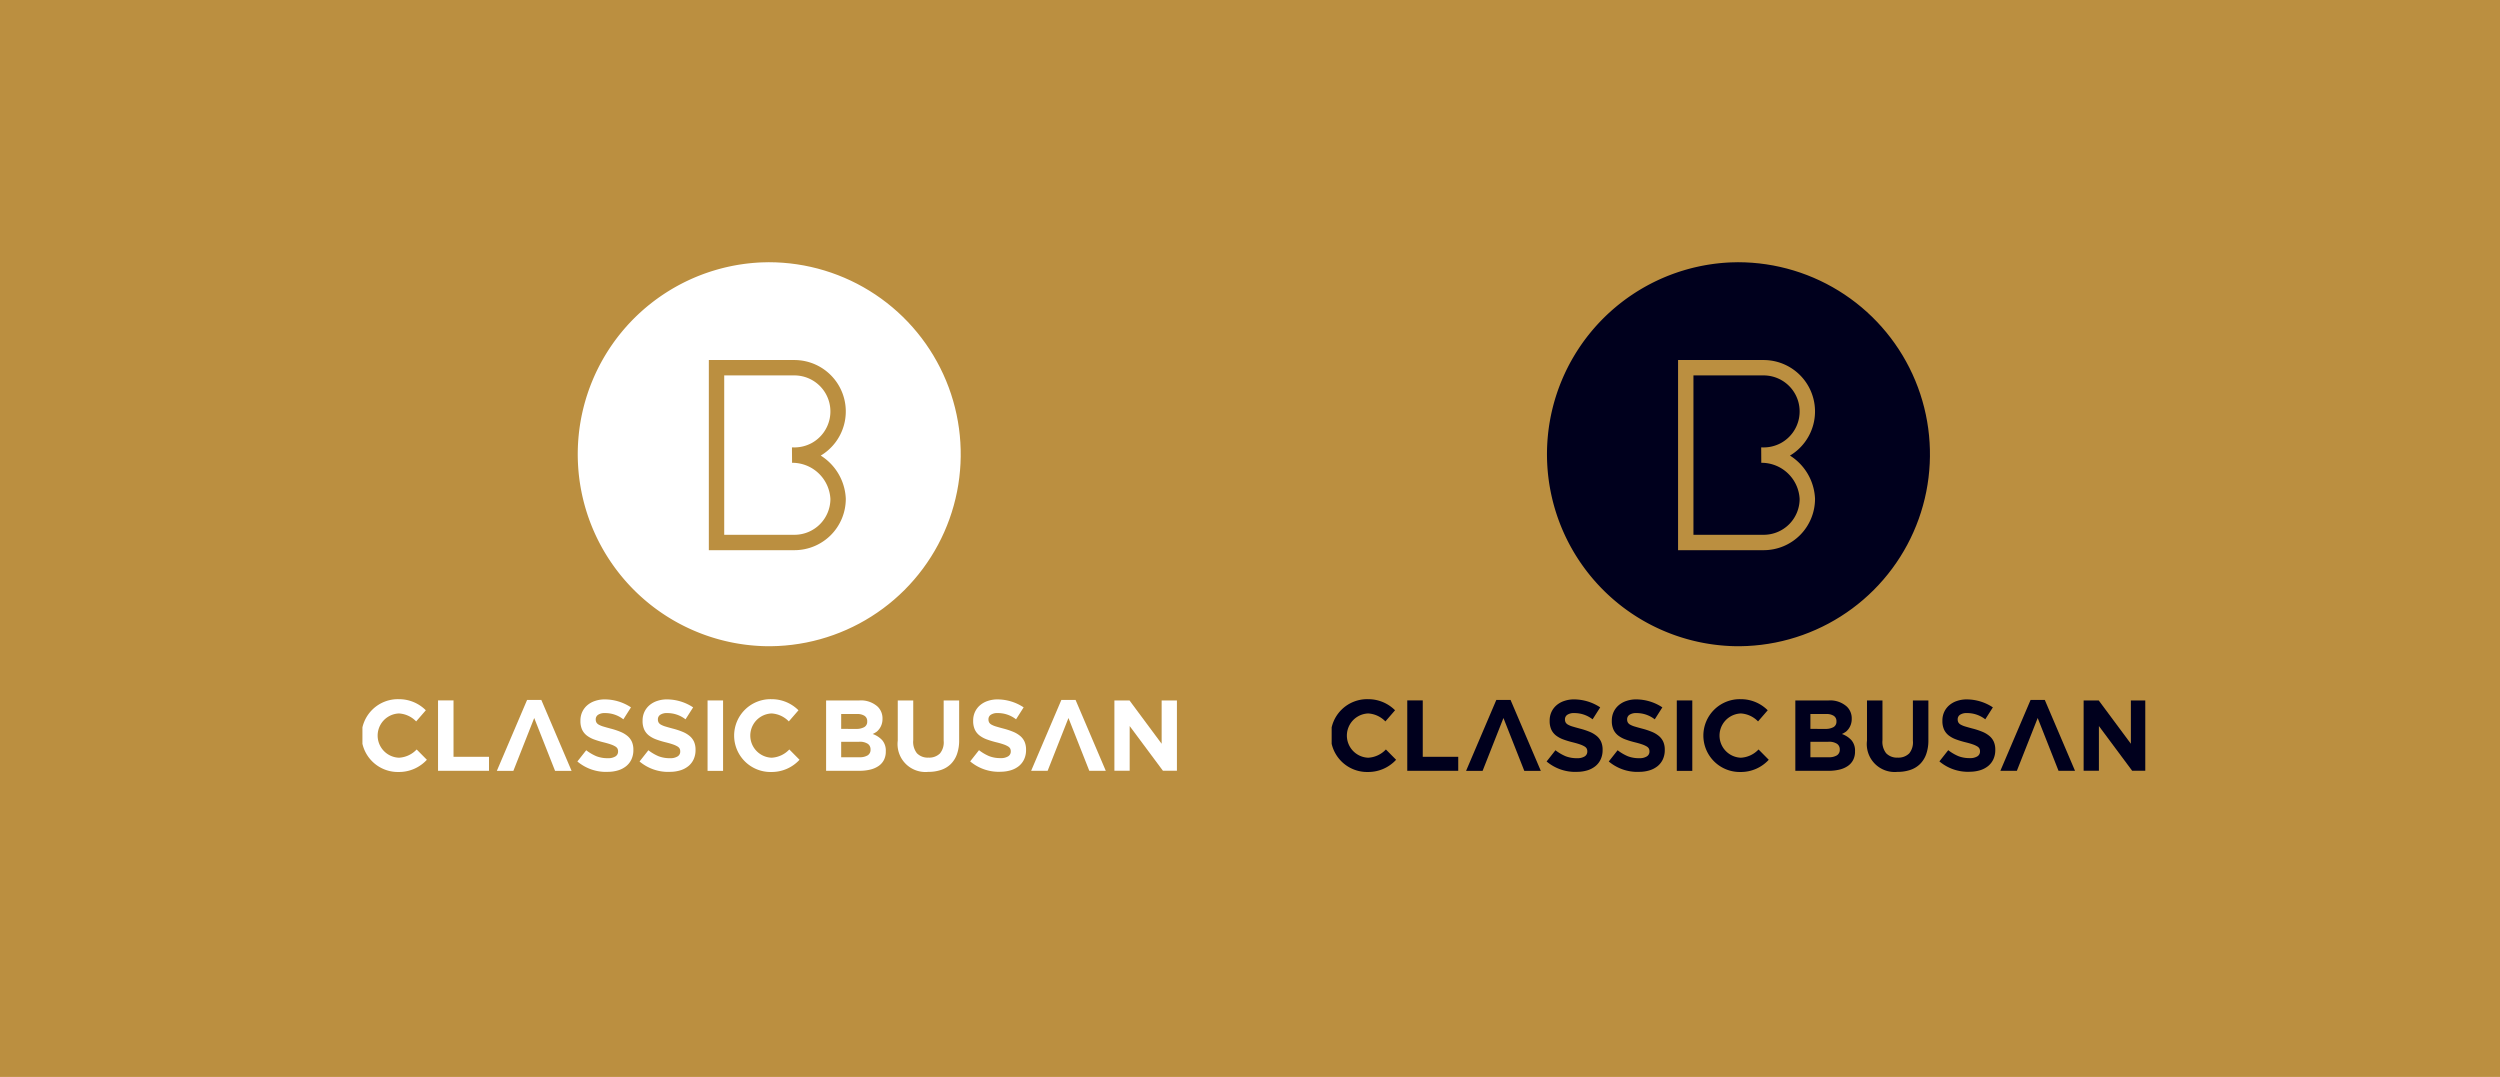 <svg xmlns="http://www.w3.org/2000/svg" xmlns:xlink="http://www.w3.org/1999/xlink" width="325" height="140" viewBox="0 0 325 140">
  <defs>
    <clipPath id="clip-path">
      <rect id="사각형_5539" data-name="사각형 5539" width="106" height="75.891" fill="none"/>
    </clipPath>
    <clipPath id="clip-path-2">
      <path id="패스_12991" data-name="패스 12991" d="M124.94,47.654A24.961,24.961,0,1,0,149.9,22.7,24.958,24.958,0,0,0,124.94,47.654" transform="translate(-124.94 -22.699)" fill="#fff"/>
    </clipPath>
    <clipPath id="clip-path-3">
      <rect id="사각형_5541" data-name="사각형 5541" width="105.77" height="81.957" fill="#fff"/>
    </clipPath>
    <clipPath id="clip-path-5">
      <path id="패스_12991-2" data-name="패스 12991" d="M124.94,47.654A24.961,24.961,0,1,0,149.9,22.7,24.958,24.958,0,0,0,124.94,47.654" transform="translate(-124.94 -22.699)" fill="#000015"/>
    </clipPath>
    <clipPath id="clip-path-6">
      <rect id="사각형_5541-2" data-name="사각형 5541" width="105.77" height="81.957" fill="#00001d"/>
    </clipPath>
  </defs>
  <g id="img_bg_gay2" transform="translate(-4.999 0.001)">
    <rect id="사각형_5543" data-name="사각형 5543" width="325" height="140" transform="translate(4.999 -0.001)" fill="#bb8f40"/>
    <g id="그룹_2478" data-name="그룹 2478" transform="translate(0)">
      <g id="logo" transform="translate(52 28.999)">
        <g id="그룹_2000" data-name="그룹 2000">
          <g id="그룹_1999" data-name="그룹 1999" clip-path="url(#clip-path)">
            <path id="패스_12948" data-name="패스 12948" d="M173.663,340.523v-1.408h-3.921v.5h3.2v.658h-3.112v.5h3.1a4.092,4.092,0,0,1-.132.8h-3.863v.5h5.532v-.5h-1.014a3.657,3.657,0,0,0,.208-1.055" transform="translate(-131.046 -263.103)" fill="#1a1311"/>
            <path id="패스_12949" data-name="패스 12949" d="M173.244,355.947h2.975a.229.229,0,0,0,.229-.229v-1.327h-3.921v.5h3.2v.549h-3.2v1.327a.229.229,0,0,0,.229.229h3.938v-.5h-3.451Z" transform="translate(-133.831 -274.955)" fill="#1a1311"/>
            <path id="패스_12950" data-name="패스 12950" d="M201.127,340.78h-.616v-1.665h-.717v3.226a1.834,1.834,0,0,1-.817.223H197.1V341.41h1.742a.229.229,0,0,0,.229-.229v-1.887h-2.689v.5h1.972v1.108h-1.972v1.933a.229.229,0,0,0,.229.229h2.365a1.481,1.481,0,0,0,.817-.221v2.3h.717v-3.863h.616v3.863h.717v-6.033h-.717Z" transform="translate(-152.336 -263.103)" fill="#1a1311"/>
            <rect id="사각형_5538" data-name="사각형 5538" width="0.717" height="3.253" transform="translate(54.54 76.012)" fill="#1a1311"/>
            <path id="패스_12951" data-name="패스 12951" d="M253.343,342.751h3.288a.458.458,0,0,0,.458-.458v-2.379h-.717v.891H253.6v-.891h-.717v2.379a.458.458,0,0,0,.458.458m.259-1.443h2.77v.939H253.6Z" transform="translate(-196.166 -263.723)" fill="#1a1311"/>
            <path id="패스_12952" data-name="패스 12952" d="M228.881,356.018h3.2v1.853h.717v-2.357h-3.921Z" transform="translate(-177.546 -275.826)" fill="#1a1311"/>
            <path id="패스_12953" data-name="패스 12953" d="M225.078,341.722a2.6,2.6,0,0,0,1.6,1.243l.336-.386a2.467,2.467,0,0,1-1.314-1,3.317,3.317,0,0,1-.269-1.545v-.12h-.717v.12a3.316,3.316,0,0,1-.269,1.545,2.467,2.467,0,0,1-1.314,1l.336.386a2.6,2.6,0,0,0,1.605-1.243" transform="translate(-173.09 -263.723)" fill="#1a1311"/>
            <path id="패스_12954" data-name="패스 12954" d="M282.16,356.772h-.717v1.846a.229.229,0,0,0,.229.229h3.939v-.5H282.16Z" transform="translate(-218.318 -276.802)" fill="#1a1311"/>
            <path id="패스_12955" data-name="패스 12955" d="M296.89,340.489v-1.375h-.717v4.308h.717v-2.43h.964v-.5Z" transform="translate(-229.745 -263.102)" fill="#1a1311"/>
            <path id="패스_12956" data-name="패스 12956" d="M277.684,341.722a2.6,2.6,0,0,0,1.605,1.243l.336-.386a2.467,2.467,0,0,1-1.314-1,3.316,3.316,0,0,1-.269-1.545v-.12h-.717v.12a3.317,3.317,0,0,1-.269,1.545,2.467,2.467,0,0,1-1.314,1l.336.386a2.6,2.6,0,0,0,1.6-1.243" transform="translate(-213.897 -263.723)" fill="#1a1311"/>
            <path id="패스_12957" data-name="패스 12957" d="M249.926,356.018h2.407v1.853h.718v-1.853h2.407v-.5h-5.532Z" transform="translate(-193.87 -275.826)" fill="#1a1311"/>
          </g>
        </g>
        <g id="그룹_2002" data-name="그룹 2002" transform="translate(27.972 5.088)">
          <g id="그룹_2047" data-name="그룹 2047" transform="translate(0 0)" clip-path="url(#clip-path-2)">
            <path id="패스_12989" data-name="패스 12989" d="M174.863,47.654A24.961,24.961,0,1,1,149.9,22.7a24.958,24.958,0,0,1,24.961,24.955" transform="translate(-124.806 -22.699)" fill="#fff"/>
            <path id="패스_12990" data-name="패스 12990" d="M217.1,100.906a5.722,5.722,0,0,0,2.669-.67A5.684,5.684,0,0,0,217.1,89.546H206.956v22.719H217.1a5.67,5.67,0,0,0,5.661-5.68,5.961,5.961,0,0,0-5.992-5.68" transform="translate(-188.781 -75.83)" fill="none" stroke="#bb8f40" stroke-width="2"/>
          </g>
        </g>
        <g id="그룹_2004" data-name="그룹 2004" transform="translate(0.115 0.043)">
          <g id="그룹_2003" data-name="그룹 2003" clip-path="url(#clip-path-3)">
            <path id="패스_12967" data-name="패스 12967" d="M269.26,276.862h4.319a3.236,3.236,0,0,1,2.387.81,2.113,2.113,0,0,1,.626,1.554v.026a2.241,2.241,0,0,1-.1.692,2.141,2.141,0,0,1-.26.542,2.076,2.076,0,0,1-.376.424,3.2,3.2,0,0,1-.54.314,3.086,3.086,0,0,1,1.248.816,2.088,2.088,0,0,1,.456,1.43v.026a2.368,2.368,0,0,1-.241,1.1,2.131,2.131,0,0,1-.692.784,3.237,3.237,0,0,1-1.082.47,5.839,5.839,0,0,1-1.4.157H269.26Zm3.895,3.7a2.1,2.1,0,0,0,1.058-.229.789.789,0,0,0,.392-.738v-.026a.8.8,0,0,0-.34-.7,1.681,1.681,0,0,0-.98-.242H271.22v1.933Zm.457,3.683a1.935,1.935,0,0,0,1.046-.242.828.828,0,0,0,.379-.751v-.026a.861.861,0,0,0-.353-.725,1.9,1.9,0,0,0-1.137-.267H271.22v2.011Z" transform="translate(-208.983 -214.847)" fill="#fff"/>
            <path id="패스_12968" data-name="패스 12968" d="M314.756,286.149a3.626,3.626,0,0,1-3.96-4.062v-5.224h2.012v5.172a2.379,2.379,0,0,0,.478,1.691,1.948,1.948,0,0,0,1.5.569,1.987,1.987,0,0,0,1.5-.548,2.268,2.268,0,0,0,.478-1.646v-5.237h2.013v5.159a5.3,5.3,0,0,1-.281,1.815,3.421,3.421,0,0,1-.8,1.286,3.291,3.291,0,0,1-1.268.77,5.105,5.105,0,0,1-1.66.255" transform="translate(-241.203 -214.848)" fill="#fff"/>
            <path id="패스_12969" data-name="패스 12969" d="M397.812,285.786l-3.925-9.205h-1.85l-3.925,9.205h2.144l2.706-6.86,2.706,6.86Z" transform="translate(-301.178 -214.629)" fill="#fff"/>
            <path id="패스_12970" data-name="패스 12970" d="M356.686,285.676a5.766,5.766,0,0,1-3.923-1.35l1.148-1.458a5.939,5.939,0,0,0,1.31.772,3.948,3.948,0,0,0,1.5.259,1.759,1.759,0,0,0,.974-.228.72.72,0,0,0,.346-.633v-.026a.79.79,0,0,0-.072-.346.734.734,0,0,0-.275-.281,2.912,2.912,0,0,0-.564-.261q-.36-.13-.937-.274a11.467,11.467,0,0,1-1.259-.379,3.543,3.543,0,0,1-.956-.516,2.085,2.085,0,0,1-.609-.764,2.649,2.649,0,0,1-.216-1.136v-.026a2.647,2.647,0,0,1,.234-1.13,2.572,2.572,0,0,1,.655-.869,2.96,2.96,0,0,1,1.008-.562,3.831,3.831,0,0,1,1.292-.2,6.185,6.185,0,0,1,3.373,1.034l-.988,1.554a3.825,3.825,0,0,0-2.411-.811,1.506,1.506,0,0,0-.882.228.694.694,0,0,0-.294.568v.026a.822.822,0,0,0,.085.385.77.77,0,0,0,.308.294,2.918,2.918,0,0,0,.609.248q.387.118.977.274a9.377,9.377,0,0,1,1.239.412,3.471,3.471,0,0,1,.917.549,2.093,2.093,0,0,1,.563.751,2.546,2.546,0,0,1,.19,1.032v.026a2.825,2.825,0,0,1-.247,1.208,2.482,2.482,0,0,1-.688.888,3.1,3.1,0,0,1-1.054.548,4.591,4.591,0,0,1-1.357.189" transform="translate(-273.757 -214.388)" fill="#fff"/>
            <path id="패스_12971" data-name="패스 12971" d="M436.362,276.863h1.964l4.178,5.629v-5.629h1.986V286h-1.82l-4.322-5.811V286h-1.986Z" transform="translate(-338.606 -214.847)" fill="#fff"/>
            <path id="패스_12972" data-name="패스 12972" d="M44.329,276.837h2.014v7.332h4.613v1.817H44.329Z" transform="translate(-34.501 -214.827)" fill="#fff"/>
            <path id="패스_12973" data-name="패스 12973" d="M4.865,283.74a2.879,2.879,0,0,1,0-5.754A3.377,3.377,0,0,1,7.1,279.021l1.256-1.448a4.914,4.914,0,0,0-3.492-1.442,4.734,4.734,0,1,0,0,9.464,4.906,4.906,0,0,0,3.628-1.588l-1.327-1.34a3.4,3.4,0,0,1-2.3,1.073" transform="translate(-0.115 -214.28)" fill="#fff"/>
            <path id="패스_12974" data-name="패스 12974" d="M220.856,283.74a2.879,2.879,0,0,1,0-5.754,3.377,3.377,0,0,1,2.236,1.035l1.256-1.448a4.914,4.914,0,0,0-3.492-1.442,4.734,4.734,0,1,0,0,9.464,4.906,4.906,0,0,0,3.628-1.588l-1.327-1.34a3.4,3.4,0,0,1-2.3,1.073" transform="translate(-167.662 -214.28)" fill="#fff"/>
            <path id="패스_12975" data-name="패스 12975" d="M129.027,285.69a5.775,5.775,0,0,1-3.928-1.352l1.15-1.46a5.96,5.96,0,0,0,1.312.774,3.958,3.958,0,0,0,1.506.259,1.763,1.763,0,0,0,.975-.229.721.721,0,0,0,.347-.634v-.026a.79.79,0,0,0-.072-.347.734.734,0,0,0-.275-.281,2.915,2.915,0,0,0-.564-.262q-.361-.131-.938-.275a11.463,11.463,0,0,1-1.26-.379,3.542,3.542,0,0,1-.958-.517,2.085,2.085,0,0,1-.61-.765,2.657,2.657,0,0,1-.216-1.138v-.026a2.653,2.653,0,0,1,.234-1.132,2.578,2.578,0,0,1,.656-.87,2.957,2.957,0,0,1,1.01-.562,3.834,3.834,0,0,1,1.293-.2,6.194,6.194,0,0,1,3.378,1.035l-.989,1.556a3.83,3.83,0,0,0-2.415-.812,1.509,1.509,0,0,0-.883.229.7.7,0,0,0-.295.569v.026a.825.825,0,0,0,.085.386.772.772,0,0,0,.308.294,2.916,2.916,0,0,0,.61.248q.388.118.978.275a9.384,9.384,0,0,1,1.24.412,3.484,3.484,0,0,1,.919.549,2.1,2.1,0,0,1,.564.752,2.548,2.548,0,0,1,.19,1.033v.026a2.827,2.827,0,0,1-.247,1.21,2.479,2.479,0,0,1-.689.89,3.1,3.1,0,0,1-1.055.549,4.593,4.593,0,0,1-1.359.19" transform="translate(-97.156 -214.389)" fill="#fff"/>
            <path id="패스_12976" data-name="패스 12976" d="M165.06,285.69a5.773,5.773,0,0,1-3.928-1.352l1.149-1.46a5.961,5.961,0,0,0,1.312.774,3.959,3.959,0,0,0,1.506.259,1.764,1.764,0,0,0,.975-.229.721.721,0,0,0,.347-.634v-.026a.79.79,0,0,0-.072-.347.734.734,0,0,0-.275-.281,2.914,2.914,0,0,0-.565-.262q-.361-.131-.938-.275a11.483,11.483,0,0,1-1.26-.379,3.544,3.544,0,0,1-.958-.517,2.085,2.085,0,0,1-.61-.765,2.654,2.654,0,0,1-.216-1.138v-.026a2.653,2.653,0,0,1,.234-1.132,2.578,2.578,0,0,1,.656-.87,2.958,2.958,0,0,1,1.01-.562,3.834,3.834,0,0,1,1.293-.2,6.194,6.194,0,0,1,3.378,1.035l-.989,1.556a3.83,3.83,0,0,0-2.415-.812,1.509,1.509,0,0,0-.883.229.7.7,0,0,0-.294.569v.026a.825.825,0,0,0,.085.386.772.772,0,0,0,.308.294,2.915,2.915,0,0,0,.61.248q.387.118.978.275a9.384,9.384,0,0,1,1.24.412,3.483,3.483,0,0,1,.919.549,2.1,2.1,0,0,1,.564.752,2.548,2.548,0,0,1,.19,1.033v.026a2.827,2.827,0,0,1-.247,1.21,2.479,2.479,0,0,1-.689.89,3.1,3.1,0,0,1-1.055.549,4.593,4.593,0,0,1-1.359.19" transform="translate(-125.107 -214.389)" fill="#fff"/>
            <path id="패스_12977" data-name="패스 12977" d="M88.134,285.786,84.2,276.564H82.349l-3.932,9.222h2.148l2.711-6.873,2.711,6.873Z" transform="translate(-60.944 -214.615)" fill="#fff"/>
            <rect id="사각형_5540" data-name="사각형 5540" width="2.016" height="9.157" transform="translate(44.867 62.014)" fill="#fff"/>
          </g>
        </g>
      </g>
      <g id="logo-2" data-name="logo" transform="translate(178 28.999)">
        <g id="그룹_2000-2" data-name="그룹 2000">
          <g id="그룹_1999-2" data-name="그룹 1999" clip-path="url(#clip-path)">
            <path id="패스_12948-2" data-name="패스 12948" d="M173.663,340.523v-1.408h-3.921v.5h3.2v.658h-3.112v.5h3.1a4.092,4.092,0,0,1-.132.8h-3.863v.5h5.532v-.5h-1.014a3.657,3.657,0,0,0,.208-1.055" transform="translate(-131.046 -263.103)" fill="#1a1311"/>
            <path id="패스_12949-2" data-name="패스 12949" d="M173.244,355.947h2.975a.229.229,0,0,0,.229-.229v-1.327h-3.921v.5h3.2v.549h-3.2v1.327a.229.229,0,0,0,.229.229h3.938v-.5h-3.451Z" transform="translate(-133.831 -274.955)" fill="#1a1311"/>
            <path id="패스_12950-2" data-name="패스 12950" d="M201.127,340.78h-.616v-1.665h-.717v3.226a1.834,1.834,0,0,1-.817.223H197.1V341.41h1.742a.229.229,0,0,0,.229-.229v-1.887h-2.689v.5h1.972v1.108h-1.972v1.933a.229.229,0,0,0,.229.229h2.365a1.481,1.481,0,0,0,.817-.221v2.3h.717v-3.863h.616v3.863h.717v-6.033h-.717Z" transform="translate(-152.336 -263.103)" fill="#1a1311"/>
            <rect id="사각형_5538-2" data-name="사각형 5538" width="0.717" height="3.253" transform="translate(54.54 76.012)" fill="#1a1311"/>
            <path id="패스_12951-2" data-name="패스 12951" d="M253.343,342.751h3.288a.458.458,0,0,0,.458-.458v-2.379h-.717v.891H253.6v-.891h-.717v2.379a.458.458,0,0,0,.458.458m.259-1.443h2.77v.939H253.6Z" transform="translate(-196.166 -263.723)" fill="#1a1311"/>
            <path id="패스_12952-2" data-name="패스 12952" d="M228.881,356.018h3.2v1.853h.717v-2.357h-3.921Z" transform="translate(-177.546 -275.826)" fill="#1a1311"/>
            <path id="패스_12953-2" data-name="패스 12953" d="M225.078,341.722a2.6,2.6,0,0,0,1.6,1.243l.336-.386a2.467,2.467,0,0,1-1.314-1,3.317,3.317,0,0,1-.269-1.545v-.12h-.717v.12a3.316,3.316,0,0,1-.269,1.545,2.467,2.467,0,0,1-1.314,1l.336.386a2.6,2.6,0,0,0,1.605-1.243" transform="translate(-173.09 -263.723)" fill="#1a1311"/>
            <path id="패스_12954-2" data-name="패스 12954" d="M282.16,356.772h-.717v1.846a.229.229,0,0,0,.229.229h3.939v-.5H282.16Z" transform="translate(-218.318 -276.802)" fill="#1a1311"/>
            <path id="패스_12955-2" data-name="패스 12955" d="M296.89,340.489v-1.375h-.717v4.308h.717v-2.43h.964v-.5Z" transform="translate(-229.745 -263.102)" fill="#1a1311"/>
            <path id="패스_12956-2" data-name="패스 12956" d="M277.684,341.722a2.6,2.6,0,0,0,1.605,1.243l.336-.386a2.467,2.467,0,0,1-1.314-1,3.316,3.316,0,0,1-.269-1.545v-.12h-.717v.12a3.317,3.317,0,0,1-.269,1.545,2.467,2.467,0,0,1-1.314,1l.336.386a2.6,2.6,0,0,0,1.6-1.243" transform="translate(-213.897 -263.723)" fill="#1a1311"/>
            <path id="패스_12957-2" data-name="패스 12957" d="M249.926,356.018h2.407v1.853h.718v-1.853h2.407v-.5h-5.532Z" transform="translate(-193.87 -275.826)" fill="#1a1311"/>
          </g>
        </g>
        <g id="그룹_2002-2" data-name="그룹 2002" transform="translate(27.972 5.088)">
          <g id="그룹_2047-2" data-name="그룹 2047" transform="translate(0 0)" clip-path="url(#clip-path-5)">
            <path id="패스_12989-2" data-name="패스 12989" d="M174.863,47.654A24.961,24.961,0,1,1,149.9,22.7a24.958,24.958,0,0,1,24.961,24.955" transform="translate(-124.806 -22.699)" fill="#00001d"/>
            <path id="패스_12990-2" data-name="패스 12990" d="M217.1,100.906a5.722,5.722,0,0,0,2.669-.67A5.684,5.684,0,0,0,217.1,89.546H206.956v22.719H217.1a5.67,5.67,0,0,0,5.661-5.68,5.961,5.961,0,0,0-5.992-5.68" transform="translate(-188.781 -75.83)" fill="none" stroke="#bb8f40" stroke-width="2"/>
          </g>
        </g>
        <g id="그룹_2004-2" data-name="그룹 2004" transform="translate(0.115 0.043)">
          <g id="그룹_2003-2" data-name="그룹 2003" clip-path="url(#clip-path-6)">
            <path id="패스_12967-2" data-name="패스 12967" d="M269.26,276.862h4.319a3.236,3.236,0,0,1,2.387.81,2.113,2.113,0,0,1,.626,1.554v.026a2.241,2.241,0,0,1-.1.692,2.141,2.141,0,0,1-.26.542,2.076,2.076,0,0,1-.376.424,3.2,3.2,0,0,1-.54.314,3.086,3.086,0,0,1,1.248.816,2.088,2.088,0,0,1,.456,1.43v.026a2.368,2.368,0,0,1-.241,1.1,2.131,2.131,0,0,1-.692.784,3.237,3.237,0,0,1-1.082.47,5.839,5.839,0,0,1-1.4.157H269.26Zm3.895,3.7a2.1,2.1,0,0,0,1.058-.229.789.789,0,0,0,.392-.738v-.026a.8.8,0,0,0-.34-.7,1.681,1.681,0,0,0-.98-.242H271.22v1.933Zm.457,3.683a1.935,1.935,0,0,0,1.046-.242.828.828,0,0,0,.379-.751v-.026a.861.861,0,0,0-.353-.725,1.9,1.9,0,0,0-1.137-.267H271.22v2.011Z" transform="translate(-208.983 -214.847)" fill="#00001d"/>
            <path id="패스_12968-2" data-name="패스 12968" d="M314.756,286.149a3.626,3.626,0,0,1-3.96-4.062v-5.224h2.012v5.172a2.379,2.379,0,0,0,.478,1.691,1.948,1.948,0,0,0,1.5.569,1.987,1.987,0,0,0,1.5-.548,2.268,2.268,0,0,0,.478-1.646v-5.237h2.013v5.159a5.3,5.3,0,0,1-.281,1.815,3.421,3.421,0,0,1-.8,1.286,3.291,3.291,0,0,1-1.268.77,5.105,5.105,0,0,1-1.66.255" transform="translate(-241.203 -214.848)" fill="#00001d"/>
            <path id="패스_12969-2" data-name="패스 12969" d="M397.812,285.786l-3.925-9.205h-1.85l-3.925,9.205h2.144l2.706-6.86,2.706,6.86Z" transform="translate(-301.178 -214.629)" fill="#00001d"/>
            <path id="패스_12970-2" data-name="패스 12970" d="M356.686,285.676a5.766,5.766,0,0,1-3.923-1.35l1.148-1.458a5.939,5.939,0,0,0,1.31.772,3.948,3.948,0,0,0,1.5.259,1.759,1.759,0,0,0,.974-.228.72.72,0,0,0,.346-.633v-.026a.79.79,0,0,0-.072-.346.734.734,0,0,0-.275-.281,2.912,2.912,0,0,0-.564-.261q-.36-.13-.937-.274a11.467,11.467,0,0,1-1.259-.379,3.543,3.543,0,0,1-.956-.516,2.085,2.085,0,0,1-.609-.764,2.649,2.649,0,0,1-.216-1.136v-.026a2.647,2.647,0,0,1,.234-1.13,2.572,2.572,0,0,1,.655-.869,2.96,2.96,0,0,1,1.008-.562,3.831,3.831,0,0,1,1.292-.2,6.185,6.185,0,0,1,3.373,1.034l-.988,1.554a3.825,3.825,0,0,0-2.411-.811,1.506,1.506,0,0,0-.882.228.694.694,0,0,0-.294.568v.026a.822.822,0,0,0,.085.385.77.77,0,0,0,.308.294,2.918,2.918,0,0,0,.609.248q.387.118.977.274a9.377,9.377,0,0,1,1.239.412,3.471,3.471,0,0,1,.917.549,2.093,2.093,0,0,1,.563.751,2.546,2.546,0,0,1,.19,1.032v.026a2.825,2.825,0,0,1-.247,1.208,2.482,2.482,0,0,1-.688.888,3.1,3.1,0,0,1-1.054.548,4.591,4.591,0,0,1-1.357.189" transform="translate(-273.757 -214.388)" fill="#00001d"/>
            <path id="패스_12971-2" data-name="패스 12971" d="M436.362,276.863h1.964l4.178,5.629v-5.629h1.986V286h-1.82l-4.322-5.811V286h-1.986Z" transform="translate(-338.606 -214.847)" fill="#00001d"/>
            <path id="패스_12972-2" data-name="패스 12972" d="M44.329,276.837h2.014v7.332h4.613v1.817H44.329Z" transform="translate(-34.501 -214.827)" fill="#00001d"/>
            <path id="패스_12973-2" data-name="패스 12973" d="M4.865,283.74a2.879,2.879,0,0,1,0-5.754A3.377,3.377,0,0,1,7.1,279.021l1.256-1.448a4.914,4.914,0,0,0-3.492-1.442,4.734,4.734,0,1,0,0,9.464,4.906,4.906,0,0,0,3.628-1.588l-1.327-1.34a3.4,3.4,0,0,1-2.3,1.073" transform="translate(-0.115 -214.28)" fill="#00001d"/>
            <path id="패스_12974-2" data-name="패스 12974" d="M220.856,283.74a2.879,2.879,0,0,1,0-5.754,3.377,3.377,0,0,1,2.236,1.035l1.256-1.448a4.914,4.914,0,0,0-3.492-1.442,4.734,4.734,0,1,0,0,9.464,4.906,4.906,0,0,0,3.628-1.588l-1.327-1.34a3.4,3.4,0,0,1-2.3,1.073" transform="translate(-167.662 -214.28)" fill="#00001d"/>
            <path id="패스_12975-2" data-name="패스 12975" d="M129.027,285.69a5.775,5.775,0,0,1-3.928-1.352l1.15-1.46a5.96,5.96,0,0,0,1.312.774,3.958,3.958,0,0,0,1.506.259,1.763,1.763,0,0,0,.975-.229.721.721,0,0,0,.347-.634v-.026a.79.79,0,0,0-.072-.347.734.734,0,0,0-.275-.281,2.915,2.915,0,0,0-.564-.262q-.361-.131-.938-.275a11.463,11.463,0,0,1-1.26-.379,3.542,3.542,0,0,1-.958-.517,2.085,2.085,0,0,1-.61-.765,2.657,2.657,0,0,1-.216-1.138v-.026a2.653,2.653,0,0,1,.234-1.132,2.578,2.578,0,0,1,.656-.87,2.957,2.957,0,0,1,1.01-.562,3.834,3.834,0,0,1,1.293-.2,6.194,6.194,0,0,1,3.378,1.035l-.989,1.556a3.83,3.83,0,0,0-2.415-.812,1.509,1.509,0,0,0-.883.229.7.7,0,0,0-.295.569v.026a.825.825,0,0,0,.085.386.772.772,0,0,0,.308.294,2.916,2.916,0,0,0,.61.248q.388.118.978.275a9.384,9.384,0,0,1,1.24.412,3.484,3.484,0,0,1,.919.549,2.1,2.1,0,0,1,.564.752,2.548,2.548,0,0,1,.19,1.033v.026a2.827,2.827,0,0,1-.247,1.21,2.479,2.479,0,0,1-.689.89,3.1,3.1,0,0,1-1.055.549,4.593,4.593,0,0,1-1.359.19" transform="translate(-97.156 -214.389)" fill="#00001d"/>
            <path id="패스_12976-2" data-name="패스 12976" d="M165.06,285.69a5.773,5.773,0,0,1-3.928-1.352l1.149-1.46a5.961,5.961,0,0,0,1.312.774,3.959,3.959,0,0,0,1.506.259,1.764,1.764,0,0,0,.975-.229.721.721,0,0,0,.347-.634v-.026a.79.79,0,0,0-.072-.347.734.734,0,0,0-.275-.281,2.914,2.914,0,0,0-.565-.262q-.361-.131-.938-.275a11.483,11.483,0,0,1-1.26-.379,3.544,3.544,0,0,1-.958-.517,2.085,2.085,0,0,1-.61-.765,2.654,2.654,0,0,1-.216-1.138v-.026a2.653,2.653,0,0,1,.234-1.132,2.578,2.578,0,0,1,.656-.87,2.958,2.958,0,0,1,1.01-.562,3.834,3.834,0,0,1,1.293-.2,6.194,6.194,0,0,1,3.378,1.035l-.989,1.556a3.83,3.83,0,0,0-2.415-.812,1.509,1.509,0,0,0-.883.229.7.7,0,0,0-.294.569v.026a.825.825,0,0,0,.085.386.772.772,0,0,0,.308.294,2.915,2.915,0,0,0,.61.248q.387.118.978.275a9.384,9.384,0,0,1,1.24.412,3.483,3.483,0,0,1,.919.549,2.1,2.1,0,0,1,.564.752,2.548,2.548,0,0,1,.19,1.033v.026a2.827,2.827,0,0,1-.247,1.21,2.479,2.479,0,0,1-.689.89,3.1,3.1,0,0,1-1.055.549,4.593,4.593,0,0,1-1.359.19" transform="translate(-125.107 -214.389)" fill="#00001d"/>
            <path id="패스_12977-2" data-name="패스 12977" d="M88.134,285.786,84.2,276.564H82.349l-3.932,9.222h2.148l2.711-6.873,2.711,6.873Z" transform="translate(-60.944 -214.615)" fill="#00001d"/>
            <rect id="사각형_5540-2" data-name="사각형 5540" width="2.016" height="9.157" transform="translate(44.867 62.014)" fill="#00001d"/>
          </g>
        </g>
      </g>
    </g>
  </g>
</svg>
